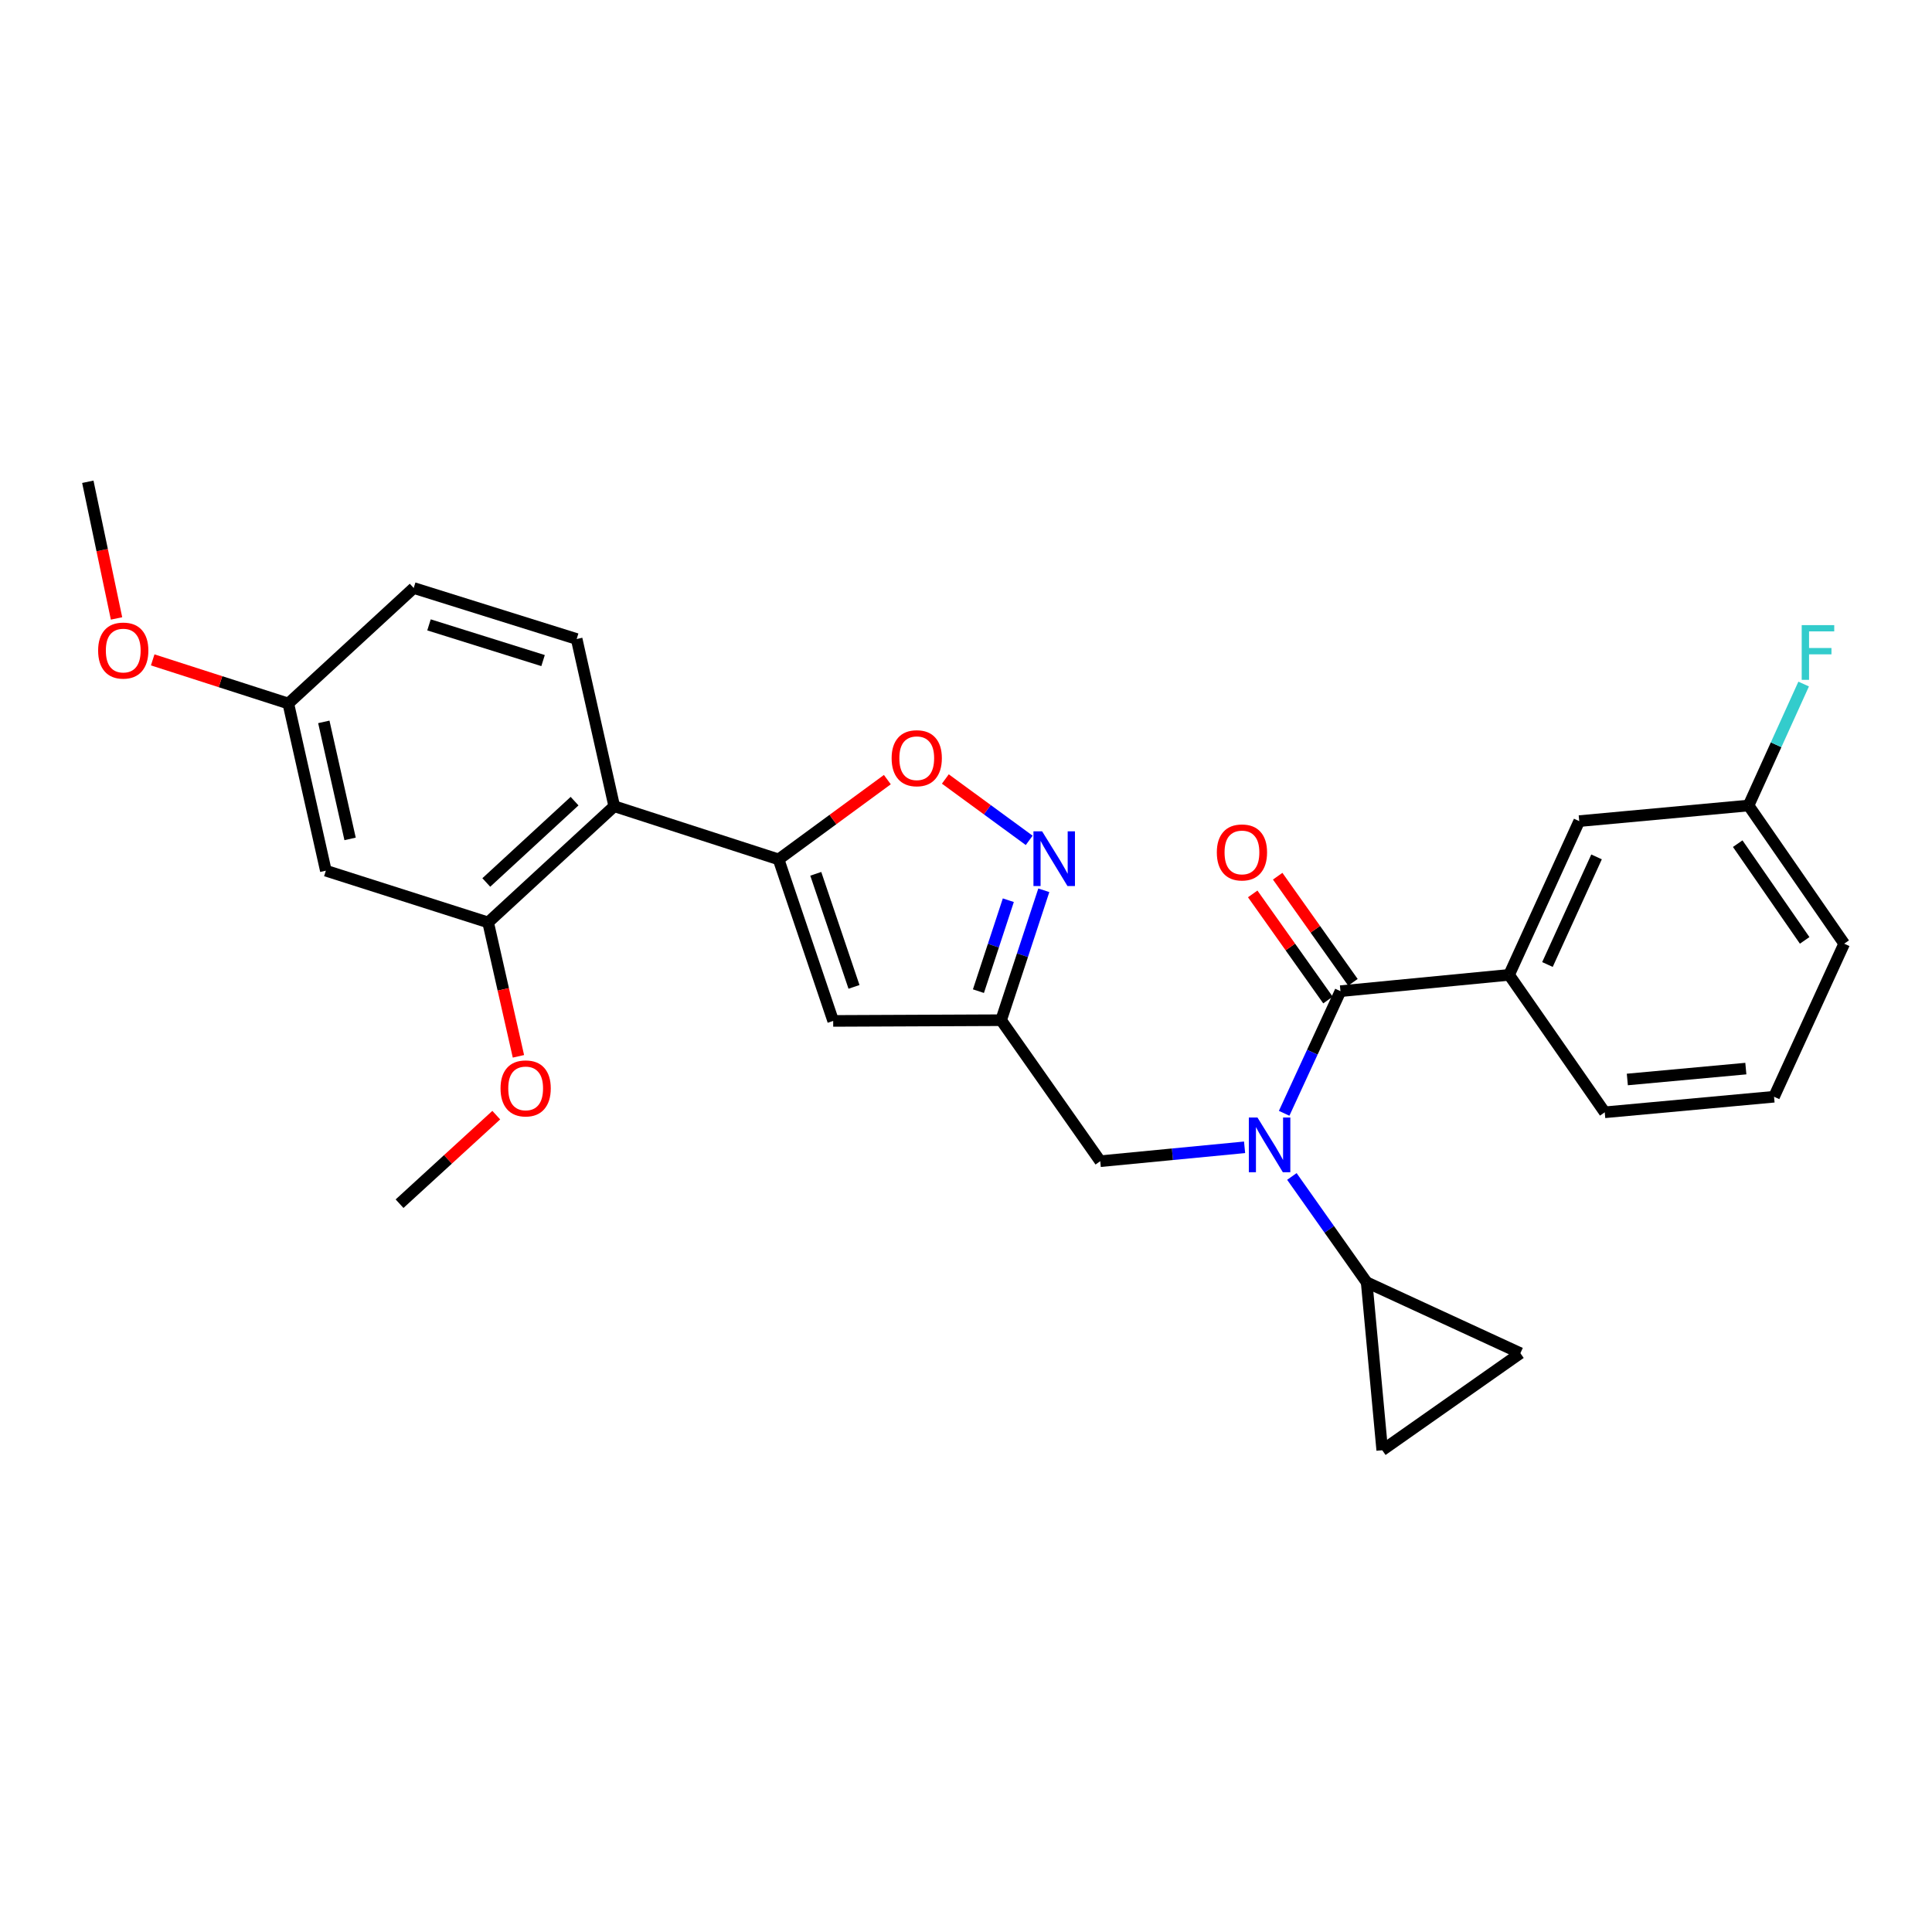 <?xml version='1.0' encoding='iso-8859-1'?>
<svg version='1.1' baseProfile='full'
              xmlns='http://www.w3.org/2000/svg'
                      xmlns:rdkit='http://www.rdkit.org/xml'
                      xmlns:xlink='http://www.w3.org/1999/xlink'
                  xml:space='preserve'
width='1000px' height='1000px' viewBox='0 0 1000 1000'>
<!-- END OF HEADER -->
<rect style='opacity:1.0;fill:#FFFFFF;stroke:none' width='1000' height='1000' x='0' y='0'> </rect>
<path class='bond-2' d='M 402.994,444.819 L 431.253,528.427' style='fill:none;fill-rule:evenodd;stroke:#000000;stroke-width:6px;stroke-linecap:butt;stroke-linejoin:miter;stroke-opacity:1' />
<path class='bond-2' d='M 422.245,452.286 L 442.026,510.811' style='fill:none;fill-rule:evenodd;stroke:#000000;stroke-width:6px;stroke-linecap:butt;stroke-linejoin:miter;stroke-opacity:1' />
<path class='bond-4' d='M 402.994,444.819 L 317.925,417.299' style='fill:none;fill-rule:evenodd;stroke:#000000;stroke-width:6px;stroke-linecap:butt;stroke-linejoin:miter;stroke-opacity:1' />
<path class='bond-6' d='M 402.994,444.819 L 431.141,424.174' style='fill:none;fill-rule:evenodd;stroke:#000000;stroke-width:6px;stroke-linecap:butt;stroke-linejoin:miter;stroke-opacity:1' />
<path class='bond-6' d='M 431.141,424.174 L 459.288,403.529' style='fill:none;fill-rule:evenodd;stroke:#FF0000;stroke-width:6px;stroke-linecap:butt;stroke-linejoin:miter;stroke-opacity:1' />
<path class='bond-0' d='M 693.819,513.029 L 679.246,544.637' style='fill:none;fill-rule:evenodd;stroke:#000000;stroke-width:6px;stroke-linecap:butt;stroke-linejoin:miter;stroke-opacity:1' />
<path class='bond-0' d='M 679.246,544.637 L 664.673,576.245' style='fill:none;fill-rule:evenodd;stroke:#0000FF;stroke-width:6px;stroke-linecap:butt;stroke-linejoin:miter;stroke-opacity:1' />
<path class='bond-9' d='M 693.819,513.029 L 781.098,504.587' style='fill:none;fill-rule:evenodd;stroke:#000000;stroke-width:6px;stroke-linecap:butt;stroke-linejoin:miter;stroke-opacity:1' />
<path class='bond-15' d='M 700.282,508.445 L 680.803,480.982' style='fill:none;fill-rule:evenodd;stroke:#000000;stroke-width:6px;stroke-linecap:butt;stroke-linejoin:miter;stroke-opacity:1' />
<path class='bond-15' d='M 680.803,480.982 L 661.323,453.519' style='fill:none;fill-rule:evenodd;stroke:#FF0000;stroke-width:6px;stroke-linecap:butt;stroke-linejoin:miter;stroke-opacity:1' />
<path class='bond-15' d='M 687.357,517.613 L 667.877,490.15' style='fill:none;fill-rule:evenodd;stroke:#000000;stroke-width:6px;stroke-linecap:butt;stroke-linejoin:miter;stroke-opacity:1' />
<path class='bond-15' d='M 667.877,490.15 L 648.398,462.687' style='fill:none;fill-rule:evenodd;stroke:#FF0000;stroke-width:6px;stroke-linecap:butt;stroke-linejoin:miter;stroke-opacity:1' />
<path class='bond-1' d='M 644.193,593.842 L 606.84,597.44' style='fill:none;fill-rule:evenodd;stroke:#0000FF;stroke-width:6px;stroke-linecap:butt;stroke-linejoin:miter;stroke-opacity:1' />
<path class='bond-1' d='M 606.84,597.44 L 569.487,601.038' style='fill:none;fill-rule:evenodd;stroke:#000000;stroke-width:6px;stroke-linecap:butt;stroke-linejoin:miter;stroke-opacity:1' />
<path class='bond-7' d='M 668.677,608.933 L 688.031,636.326' style='fill:none;fill-rule:evenodd;stroke:#0000FF;stroke-width:6px;stroke-linecap:butt;stroke-linejoin:miter;stroke-opacity:1' />
<path class='bond-7' d='M 688.031,636.326 L 707.385,663.72' style='fill:none;fill-rule:evenodd;stroke:#000000;stroke-width:6px;stroke-linecap:butt;stroke-linejoin:miter;stroke-opacity:1' />
<path class='bond-5' d='M 431.253,528.427 L 518.171,528.057' style='fill:none;fill-rule:evenodd;stroke:#000000;stroke-width:6px;stroke-linecap:butt;stroke-linejoin:miter;stroke-opacity:1' />
<path class='bond-3' d='M 532.711,434.974 L 511.01,419.089' style='fill:none;fill-rule:evenodd;stroke:#0000FF;stroke-width:6px;stroke-linecap:butt;stroke-linejoin:miter;stroke-opacity:1' />
<path class='bond-3' d='M 511.01,419.089 L 489.308,403.204' style='fill:none;fill-rule:evenodd;stroke:#FF0000;stroke-width:6px;stroke-linecap:butt;stroke-linejoin:miter;stroke-opacity:1' />
<path class='bond-28' d='M 540.277,460.81 L 529.224,494.433' style='fill:none;fill-rule:evenodd;stroke:#0000FF;stroke-width:6px;stroke-linecap:butt;stroke-linejoin:miter;stroke-opacity:1' />
<path class='bond-28' d='M 529.224,494.433 L 518.171,528.057' style='fill:none;fill-rule:evenodd;stroke:#000000;stroke-width:6px;stroke-linecap:butt;stroke-linejoin:miter;stroke-opacity:1' />
<path class='bond-28' d='M 521.907,465.948 L 514.17,489.485' style='fill:none;fill-rule:evenodd;stroke:#0000FF;stroke-width:6px;stroke-linecap:butt;stroke-linejoin:miter;stroke-opacity:1' />
<path class='bond-28' d='M 514.17,489.485 L 506.433,513.021' style='fill:none;fill-rule:evenodd;stroke:#000000;stroke-width:6px;stroke-linecap:butt;stroke-linejoin:miter;stroke-opacity:1' />
<path class='bond-8' d='M 317.925,417.299 L 252.655,477.445' style='fill:none;fill-rule:evenodd;stroke:#000000;stroke-width:6px;stroke-linecap:butt;stroke-linejoin:miter;stroke-opacity:1' />
<path class='bond-8' d='M 297.396,414.668 L 251.707,456.77' style='fill:none;fill-rule:evenodd;stroke:#000000;stroke-width:6px;stroke-linecap:butt;stroke-linejoin:miter;stroke-opacity:1' />
<path class='bond-14' d='M 317.925,417.299 L 298.478,330.752' style='fill:none;fill-rule:evenodd;stroke:#000000;stroke-width:6px;stroke-linecap:butt;stroke-linejoin:miter;stroke-opacity:1' />
<path class='bond-12' d='M 518.171,528.057 L 569.487,601.038' style='fill:none;fill-rule:evenodd;stroke:#000000;stroke-width:6px;stroke-linecap:butt;stroke-linejoin:miter;stroke-opacity:1' />
<path class='bond-10' d='M 707.385,663.72 L 786.943,700.413' style='fill:none;fill-rule:evenodd;stroke:#000000;stroke-width:6px;stroke-linecap:butt;stroke-linejoin:miter;stroke-opacity:1' />
<path class='bond-11' d='M 707.385,663.72 L 715.441,750.637' style='fill:none;fill-rule:evenodd;stroke:#000000;stroke-width:6px;stroke-linecap:butt;stroke-linejoin:miter;stroke-opacity:1' />
<path class='bond-13' d='M 252.655,477.445 L 168.66,450.665' style='fill:none;fill-rule:evenodd;stroke:#000000;stroke-width:6px;stroke-linecap:butt;stroke-linejoin:miter;stroke-opacity:1' />
<path class='bond-20' d='M 252.655,477.445 L 260.496,512.098' style='fill:none;fill-rule:evenodd;stroke:#000000;stroke-width:6px;stroke-linecap:butt;stroke-linejoin:miter;stroke-opacity:1' />
<path class='bond-20' d='M 260.496,512.098 L 268.338,546.751' style='fill:none;fill-rule:evenodd;stroke:#FF0000;stroke-width:6px;stroke-linecap:butt;stroke-linejoin:miter;stroke-opacity:1' />
<path class='bond-16' d='M 781.098,504.587 L 817.404,425.011' style='fill:none;fill-rule:evenodd;stroke:#000000;stroke-width:6px;stroke-linecap:butt;stroke-linejoin:miter;stroke-opacity:1' />
<path class='bond-16' d='M 800.96,499.228 L 826.374,443.525' style='fill:none;fill-rule:evenodd;stroke:#000000;stroke-width:6px;stroke-linecap:butt;stroke-linejoin:miter;stroke-opacity:1' />
<path class='bond-22' d='M 781.098,504.587 L 830.609,575.728' style='fill:none;fill-rule:evenodd;stroke:#000000;stroke-width:6px;stroke-linecap:butt;stroke-linejoin:miter;stroke-opacity:1' />
<path class='bond-30' d='M 786.943,700.413 L 715.441,750.637' style='fill:none;fill-rule:evenodd;stroke:#000000;stroke-width:6px;stroke-linecap:butt;stroke-linejoin:miter;stroke-opacity:1' />
<path class='bond-17' d='M 168.66,450.665 L 149.231,364.135' style='fill:none;fill-rule:evenodd;stroke:#000000;stroke-width:6px;stroke-linecap:butt;stroke-linejoin:miter;stroke-opacity:1' />
<path class='bond-17' d='M 181.207,434.214 L 167.607,373.642' style='fill:none;fill-rule:evenodd;stroke:#000000;stroke-width:6px;stroke-linecap:butt;stroke-linejoin:miter;stroke-opacity:1' />
<path class='bond-18' d='M 298.478,330.752 L 214.131,304.35' style='fill:none;fill-rule:evenodd;stroke:#000000;stroke-width:6px;stroke-linecap:butt;stroke-linejoin:miter;stroke-opacity:1' />
<path class='bond-18' d='M 281.092,341.914 L 222.049,323.433' style='fill:none;fill-rule:evenodd;stroke:#000000;stroke-width:6px;stroke-linecap:butt;stroke-linejoin:miter;stroke-opacity:1' />
<path class='bond-19' d='M 817.404,425.011 L 905.043,416.93' style='fill:none;fill-rule:evenodd;stroke:#000000;stroke-width:6px;stroke-linecap:butt;stroke-linejoin:miter;stroke-opacity:1' />
<path class='bond-23' d='M 149.231,364.135 L 114.134,352.844' style='fill:none;fill-rule:evenodd;stroke:#000000;stroke-width:6px;stroke-linecap:butt;stroke-linejoin:miter;stroke-opacity:1' />
<path class='bond-23' d='M 114.134,352.844 L 79.036,341.554' style='fill:none;fill-rule:evenodd;stroke:#FF0000;stroke-width:6px;stroke-linecap:butt;stroke-linejoin:miter;stroke-opacity:1' />
<path class='bond-29' d='M 149.231,364.135 L 214.131,304.35' style='fill:none;fill-rule:evenodd;stroke:#000000;stroke-width:6px;stroke-linecap:butt;stroke-linejoin:miter;stroke-opacity:1' />
<path class='bond-21' d='M 905.043,416.93 L 919.306,385.494' style='fill:none;fill-rule:evenodd;stroke:#000000;stroke-width:6px;stroke-linecap:butt;stroke-linejoin:miter;stroke-opacity:1' />
<path class='bond-21' d='M 919.306,385.494 L 933.568,354.058' style='fill:none;fill-rule:evenodd;stroke:#33CCCC;stroke-width:6px;stroke-linecap:butt;stroke-linejoin:miter;stroke-opacity:1' />
<path class='bond-31' d='M 905.043,416.93 L 954.545,488.45' style='fill:none;fill-rule:evenodd;stroke:#000000;stroke-width:6px;stroke-linecap:butt;stroke-linejoin:miter;stroke-opacity:1' />
<path class='bond-31' d='M 899.439,436.676 L 934.09,486.74' style='fill:none;fill-rule:evenodd;stroke:#000000;stroke-width:6px;stroke-linecap:butt;stroke-linejoin:miter;stroke-opacity:1' />
<path class='bond-26' d='M 256.863,577.199 L 231.835,600.114' style='fill:none;fill-rule:evenodd;stroke:#FF0000;stroke-width:6px;stroke-linecap:butt;stroke-linejoin:miter;stroke-opacity:1' />
<path class='bond-26' d='M 231.835,600.114 L 206.806,623.03' style='fill:none;fill-rule:evenodd;stroke:#000000;stroke-width:6px;stroke-linecap:butt;stroke-linejoin:miter;stroke-opacity:1' />
<path class='bond-24' d='M 830.609,575.728 L 918.24,567.673' style='fill:none;fill-rule:evenodd;stroke:#000000;stroke-width:6px;stroke-linecap:butt;stroke-linejoin:miter;stroke-opacity:1' />
<path class='bond-24' d='M 842.303,558.74 L 903.644,553.101' style='fill:none;fill-rule:evenodd;stroke:#000000;stroke-width:6px;stroke-linecap:butt;stroke-linejoin:miter;stroke-opacity:1' />
<path class='bond-27' d='M 60.316,320.1 L 52.885,284.731' style='fill:none;fill-rule:evenodd;stroke:#FF0000;stroke-width:6px;stroke-linecap:butt;stroke-linejoin:miter;stroke-opacity:1' />
<path class='bond-27' d='M 52.885,284.731 L 45.455,249.363' style='fill:none;fill-rule:evenodd;stroke:#000000;stroke-width:6px;stroke-linecap:butt;stroke-linejoin:miter;stroke-opacity:1' />
<path class='bond-25' d='M 918.24,567.673 L 954.545,488.45' style='fill:none;fill-rule:evenodd;stroke:#000000;stroke-width:6px;stroke-linecap:butt;stroke-linejoin:miter;stroke-opacity:1' />
<path  class='atom-2' d='M 650.875 578.436
L 660.155 593.436
Q 661.075 594.916, 662.555 597.596
Q 664.035 600.276, 664.115 600.436
L 664.115 578.436
L 667.875 578.436
L 667.875 606.756
L 663.995 606.756
L 654.035 590.356
Q 652.875 588.436, 651.635 586.236
Q 650.435 584.036, 650.075 583.356
L 650.075 606.756
L 646.395 606.756
L 646.395 578.436
L 650.875 578.436
' fill='#0000FF'/>
<path  class='atom-4' d='M 539.395 430.29
L 548.675 445.29
Q 549.595 446.77, 551.075 449.45
Q 552.555 452.13, 552.635 452.29
L 552.635 430.29
L 556.395 430.29
L 556.395 458.61
L 552.515 458.61
L 542.555 442.21
Q 541.395 440.29, 540.155 438.09
Q 538.955 435.89, 538.595 435.21
L 538.595 458.61
L 534.915 458.61
L 534.915 430.29
L 539.395 430.29
' fill='#0000FF'/>
<path  class='atom-7' d='M 461.505 392.448
Q 461.505 385.648, 464.865 381.848
Q 468.225 378.048, 474.505 378.048
Q 480.785 378.048, 484.145 381.848
Q 487.505 385.648, 487.505 392.448
Q 487.505 399.328, 484.105 403.248
Q 480.705 407.128, 474.505 407.128
Q 468.265 407.128, 464.865 403.248
Q 461.505 399.368, 461.505 392.448
M 474.505 403.928
Q 478.825 403.928, 481.145 401.048
Q 483.505 398.128, 483.505 392.448
Q 483.505 386.888, 481.145 384.088
Q 478.825 381.248, 474.505 381.248
Q 470.185 381.248, 467.825 384.048
Q 465.505 386.848, 465.505 392.448
Q 465.505 398.168, 467.825 401.048
Q 470.185 403.928, 474.505 403.928
' fill='#FF0000'/>
<path  class='atom-16' d='M 629.829 441.219
Q 629.829 434.419, 633.189 430.619
Q 636.549 426.819, 642.829 426.819
Q 649.109 426.819, 652.469 430.619
Q 655.829 434.419, 655.829 441.219
Q 655.829 448.099, 652.429 452.019
Q 649.029 455.899, 642.829 455.899
Q 636.589 455.899, 633.189 452.019
Q 629.829 448.139, 629.829 441.219
M 642.829 452.699
Q 647.149 452.699, 649.469 449.819
Q 651.829 446.899, 651.829 441.219
Q 651.829 435.659, 649.469 432.859
Q 647.149 430.019, 642.829 430.019
Q 638.509 430.019, 636.149 432.819
Q 633.829 435.619, 633.829 441.219
Q 633.829 446.939, 636.149 449.819
Q 638.509 452.699, 642.829 452.699
' fill='#FF0000'/>
<path  class='atom-21' d='M 259.076 563.351
Q 259.076 556.551, 262.436 552.751
Q 265.796 548.951, 272.076 548.951
Q 278.356 548.951, 281.716 552.751
Q 285.076 556.551, 285.076 563.351
Q 285.076 570.231, 281.676 574.151
Q 278.276 578.031, 272.076 578.031
Q 265.836 578.031, 262.436 574.151
Q 259.076 570.271, 259.076 563.351
M 272.076 574.831
Q 276.396 574.831, 278.716 571.951
Q 281.076 569.031, 281.076 563.351
Q 281.076 557.791, 278.716 554.991
Q 276.396 552.151, 272.076 552.151
Q 267.756 552.151, 265.396 554.951
Q 263.076 557.751, 263.076 563.351
Q 263.076 569.071, 265.396 571.951
Q 267.756 574.831, 272.076 574.831
' fill='#FF0000'/>
<path  class='atom-22' d='M 932.559 323.564
L 949.399 323.564
L 949.399 326.804
L 936.359 326.804
L 936.359 335.404
L 947.959 335.404
L 947.959 338.684
L 936.359 338.684
L 936.359 351.884
L 932.559 351.884
L 932.559 323.564
' fill='#33CCCC'/>
<path  class='atom-24' d='M 50.792 336.73
Q 50.792 329.93, 54.152 326.13
Q 57.512 322.33, 63.792 322.33
Q 70.072 322.33, 73.432 326.13
Q 76.792 329.93, 76.792 336.73
Q 76.792 343.61, 73.392 347.53
Q 69.992 351.41, 63.792 351.41
Q 57.552 351.41, 54.152 347.53
Q 50.792 343.65, 50.792 336.73
M 63.792 348.21
Q 68.112 348.21, 70.432 345.33
Q 72.792 342.41, 72.792 336.73
Q 72.792 331.17, 70.432 328.37
Q 68.112 325.53, 63.792 325.53
Q 59.472 325.53, 57.112 328.33
Q 54.792 331.13, 54.792 336.73
Q 54.792 342.45, 57.112 345.33
Q 59.472 348.21, 63.792 348.21
' fill='#FF0000'/>
</svg>
